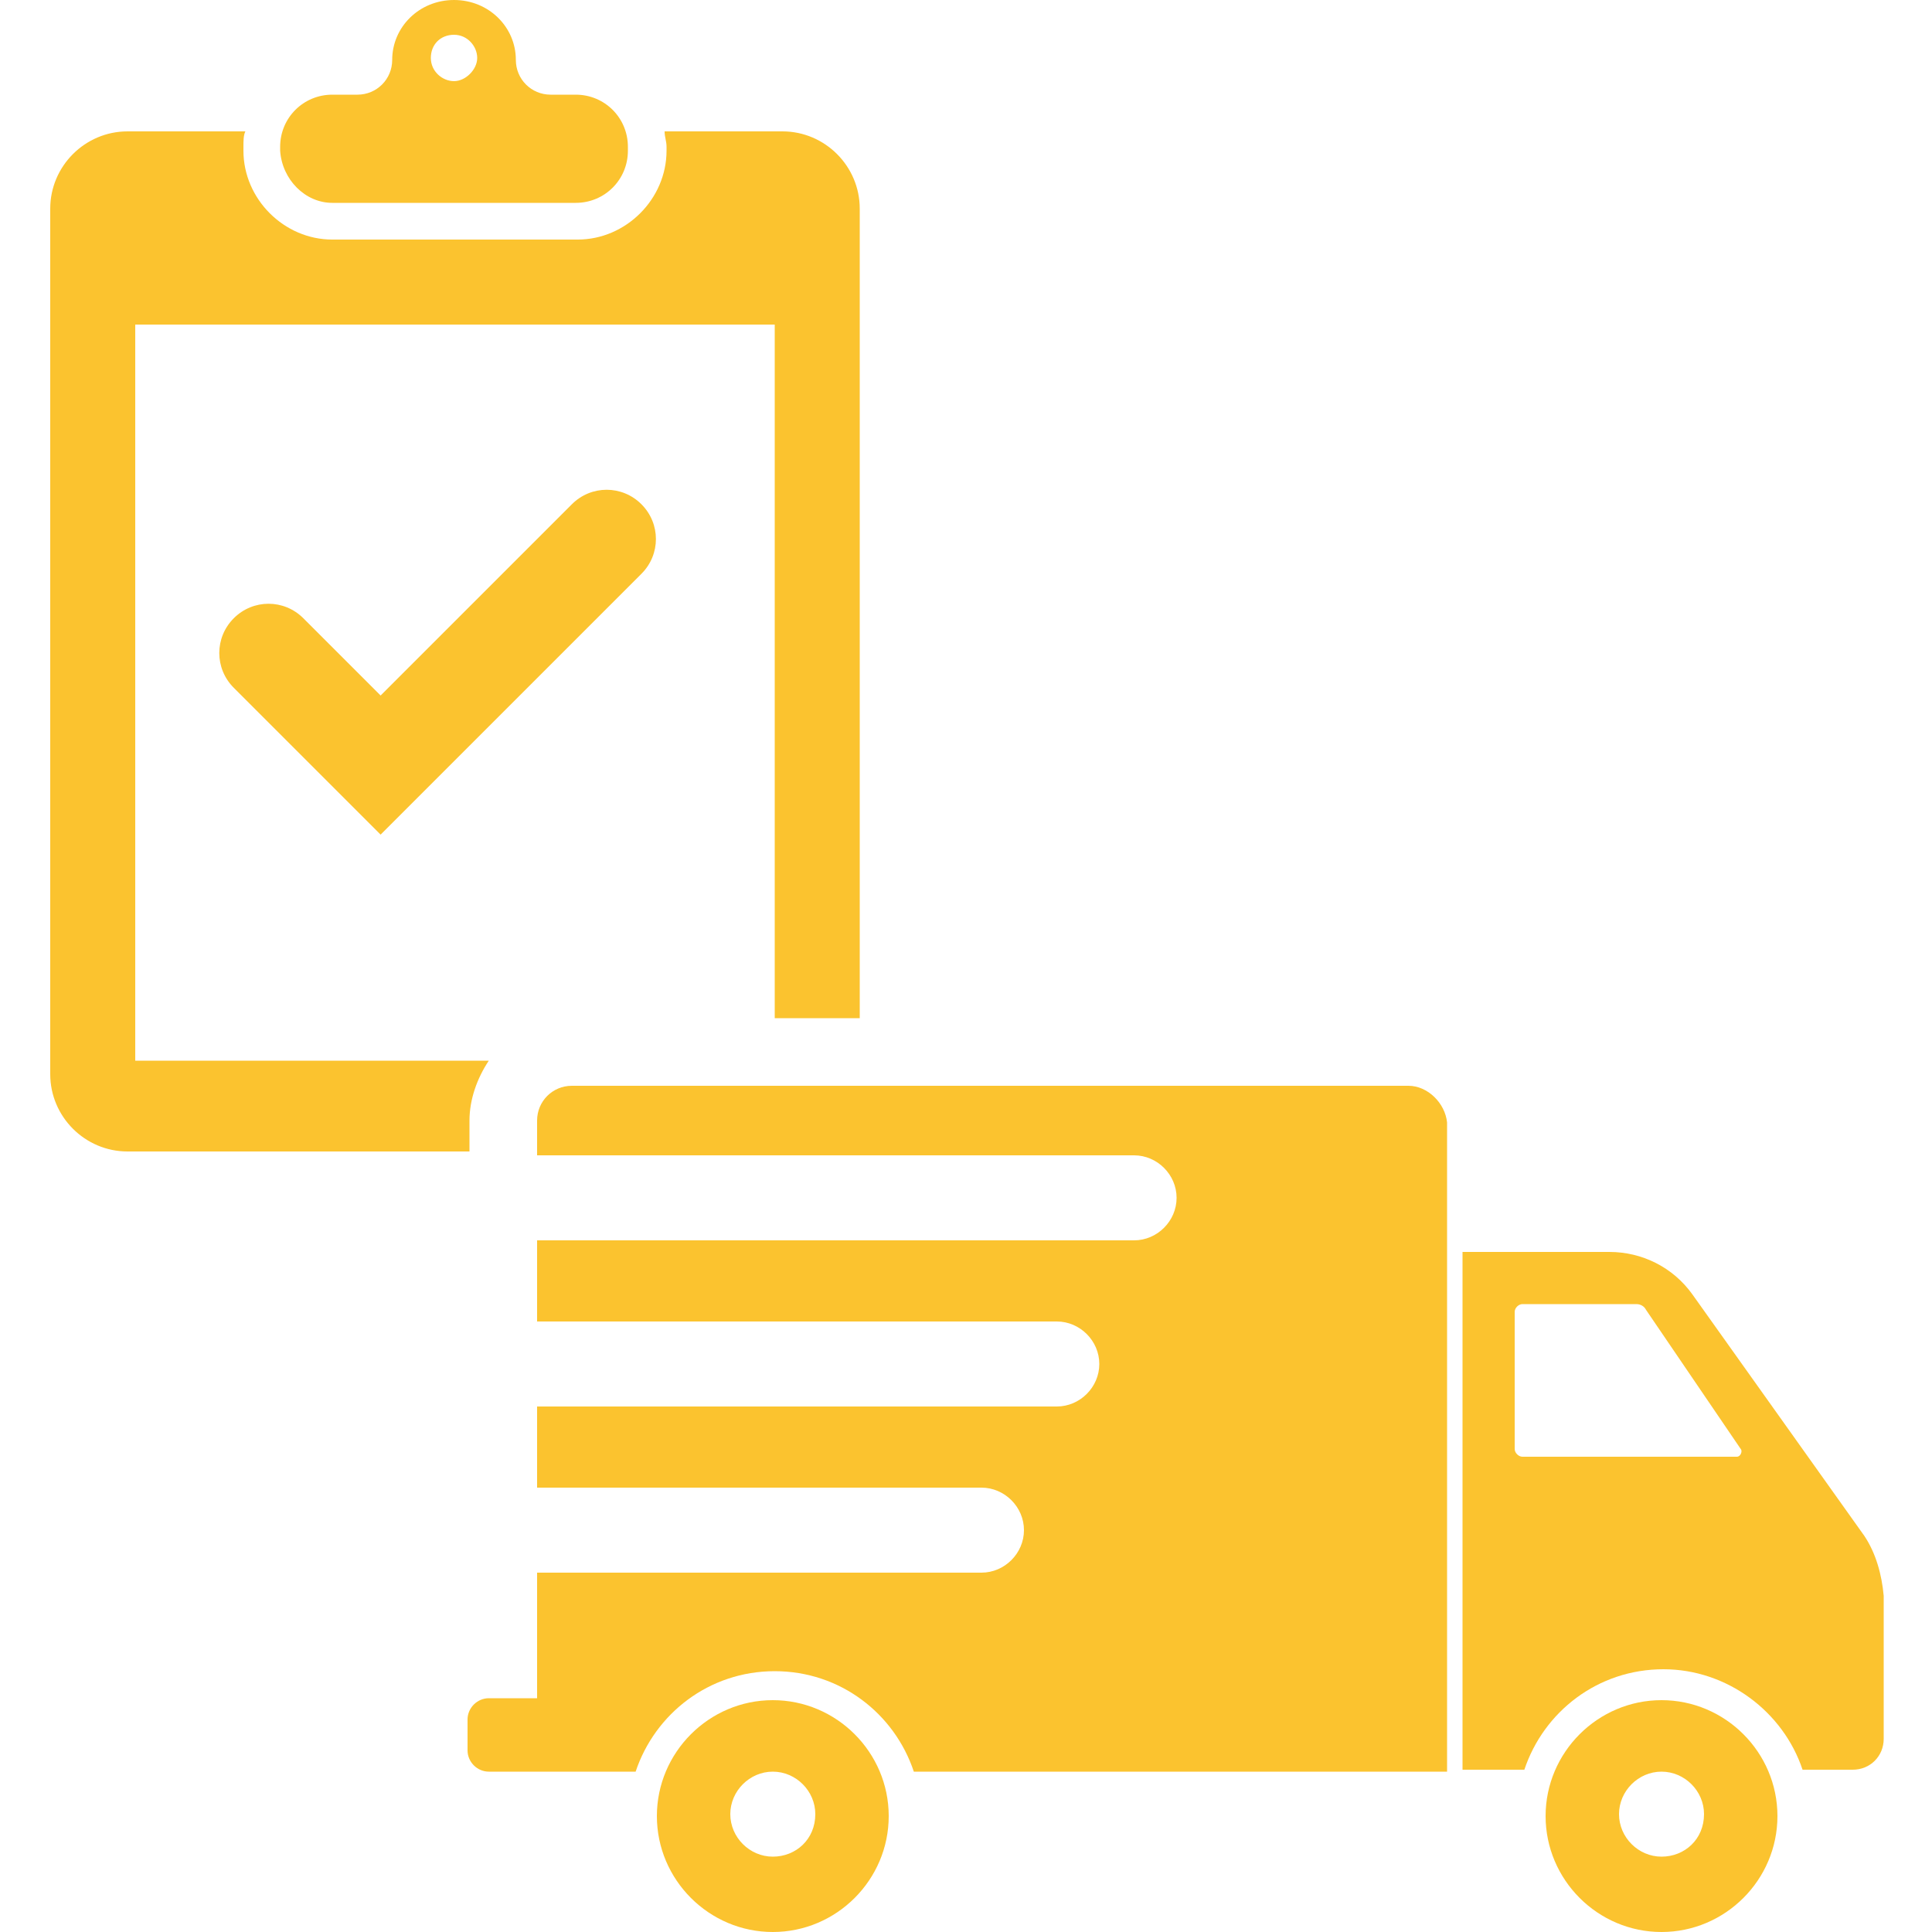 <?xml version="1.0" encoding="utf-8"?>
<!-- Generator: Adobe Illustrator 23.0.4, SVG Export Plug-In . SVG Version: 6.00 Build 0)  -->
<svg version="1.1" id="Layer_1" xmlns="http://www.w3.org/2000/svg" xmlns:xlink="http://www.w3.org/1999/xlink" x="0px" y="0px"
	 viewBox="0 0 100 100" style="enable-background:new 0 0 100 100;" xml:space="preserve">
<style type="text/css">
	.st0{fill:none;}
	.st1{fill:#FBC32F;}
</style>
<circle class="st0" cx="23.5" cy="3" r="1.2"/>
<path class="st0" d="M40.1,16.8H7v21.7V55h11.1h7.1c1-1.4,2.6-2.3,4.4-2.3h10.5V38.5V16.8z"/>
<path class="st1" d="M72.9,56.2H29.6c-1,0-1.8,0.8-1.8,1.8v1.8h30.9c1.2,0,2.2,1,2.2,2.2c0,1.2-1,2.2-2.2,2.2H27.8v4.2h26.9
	c1.2,0,2.2,1,2.2,2.2c0,1.2-1,2.2-2.2,2.2H27.8V77h23c1.2,0,2.2,1,2.2,2.2c0,1.2-1,2.2-2.2,2.2h-23v6.5h-2.5c-0.6,0-1.1,0.5-1.1,1.1
	v1.6c0,0.6,0.5,1.1,1.1,1.1h2.5h0.5h4.6c1-3,3.8-5.2,7.2-5.2s6.2,2.2,7.2,5.2h27.6V58.1C74.8,57.1,73.9,56.2,72.9,56.2z"/>
<path class="st1" d="M96.5,79.5L87.6,67c-1-1.4-2.6-2.2-4.3-2.2h-7.6v26.8h3.2c1-3,3.8-5.2,7.2-5.2c3.3,0,6.2,2.2,7.2,5.2h2.6
	c0.9,0,1.6-0.7,1.6-1.6v-7.4C97.4,81.5,97.1,80.4,96.5,79.5z M89.9,75.4H78.8c-0.2,0-0.4-0.2-0.4-0.4v-7.1c0-0.2,0.2-0.4,0.4-0.4
	h5.9c0.2,0,0.4,0.1,0.5,0.3l4.9,7.2C90.2,75.1,90.1,75.4,89.9,75.4z"/>
<path class="st1" d="M40,88c-3.3,0-6,2.7-6,6c0,3.3,2.7,6,6,6c3.3,0,6-2.7,6-6C46,90.7,43.3,88,40,88z M40,96.1
	c-1.2,0-2.2-1-2.2-2.2c0-1.2,1-2.2,2.2-2.2c1.2,0,2.2,1,2.2,2.2C42.2,95.2,41.2,96.1,40,96.1z"/>
<path class="st1" d="M86,88c-3.3,0-6,2.7-6,6c0,3.3,2.7,6,6,6s6-2.7,6-6C92,90.7,89.3,88,86,88z M86,96.1c-1.2,0-2.2-1-2.2-2.2
	c0-1.2,1-2.2,2.2-2.2c1.2,0,2.2,1,2.2,2.2C88.2,95.2,87.2,96.1,86,96.1z"/>
<path class="st1" d="M40.5,6.8h-6.1c0,0.3,0.1,0.5,0.1,0.8v0.2c0,2.5-2.1,4.6-4.6,4.6H17.2c-2.5,0-4.6-2.1-4.6-4.6V7.6
	c0-0.3,0-0.6,0.1-0.8H6.6c-2.2,0-4,1.8-4,4V38v17.6c0,2.2,1.8,4,4,4h10.2h7.5v-1.6c0-1.1,0.4-2.2,1-3.1h-7.1H7V38.5V16.8h33.1v21.7
	v14.2h4.4V38V10.8C44.5,8.6,42.7,6.8,40.5,6.8z"/>
<path class="st1" d="M17.2,10.5h12.6c1.5,0,2.7-1.2,2.7-2.7V7.6c0-1.5-1.2-2.7-2.7-2.7h-1.3c-1,0-1.8-0.8-1.8-1.8c0,0,0,0,0,0
	c0-1.7-1.4-3.1-3.2-3.1c-1.8,0-3.2,1.4-3.2,3.1c0,0,0,0,0,0c0,1-0.8,1.8-1.8,1.8h-1.3c-1.5,0-2.7,1.2-2.7,2.7v0.2
	C14.6,9.3,15.8,10.5,17.2,10.5z M23.5,1.8c0.7,0,1.2,0.6,1.2,1.2s-0.6,1.2-1.2,1.2S22.3,3.7,22.3,3S22.8,1.8,23.5,1.8z"/>
<path id="XMLID_21_" class="st1" d="M33.2,26.1c-1-1-2.6-1-3.6,0L19.7,36l-4-4c-1-1-2.6-1-3.6,0c-1,1-1,2.6,0,3.6l6.8,6.8l0,0
	l0.8,0.8l13.5-13.5C34.2,28.7,34.2,27.1,33.2,26.1z"/>
</svg>
